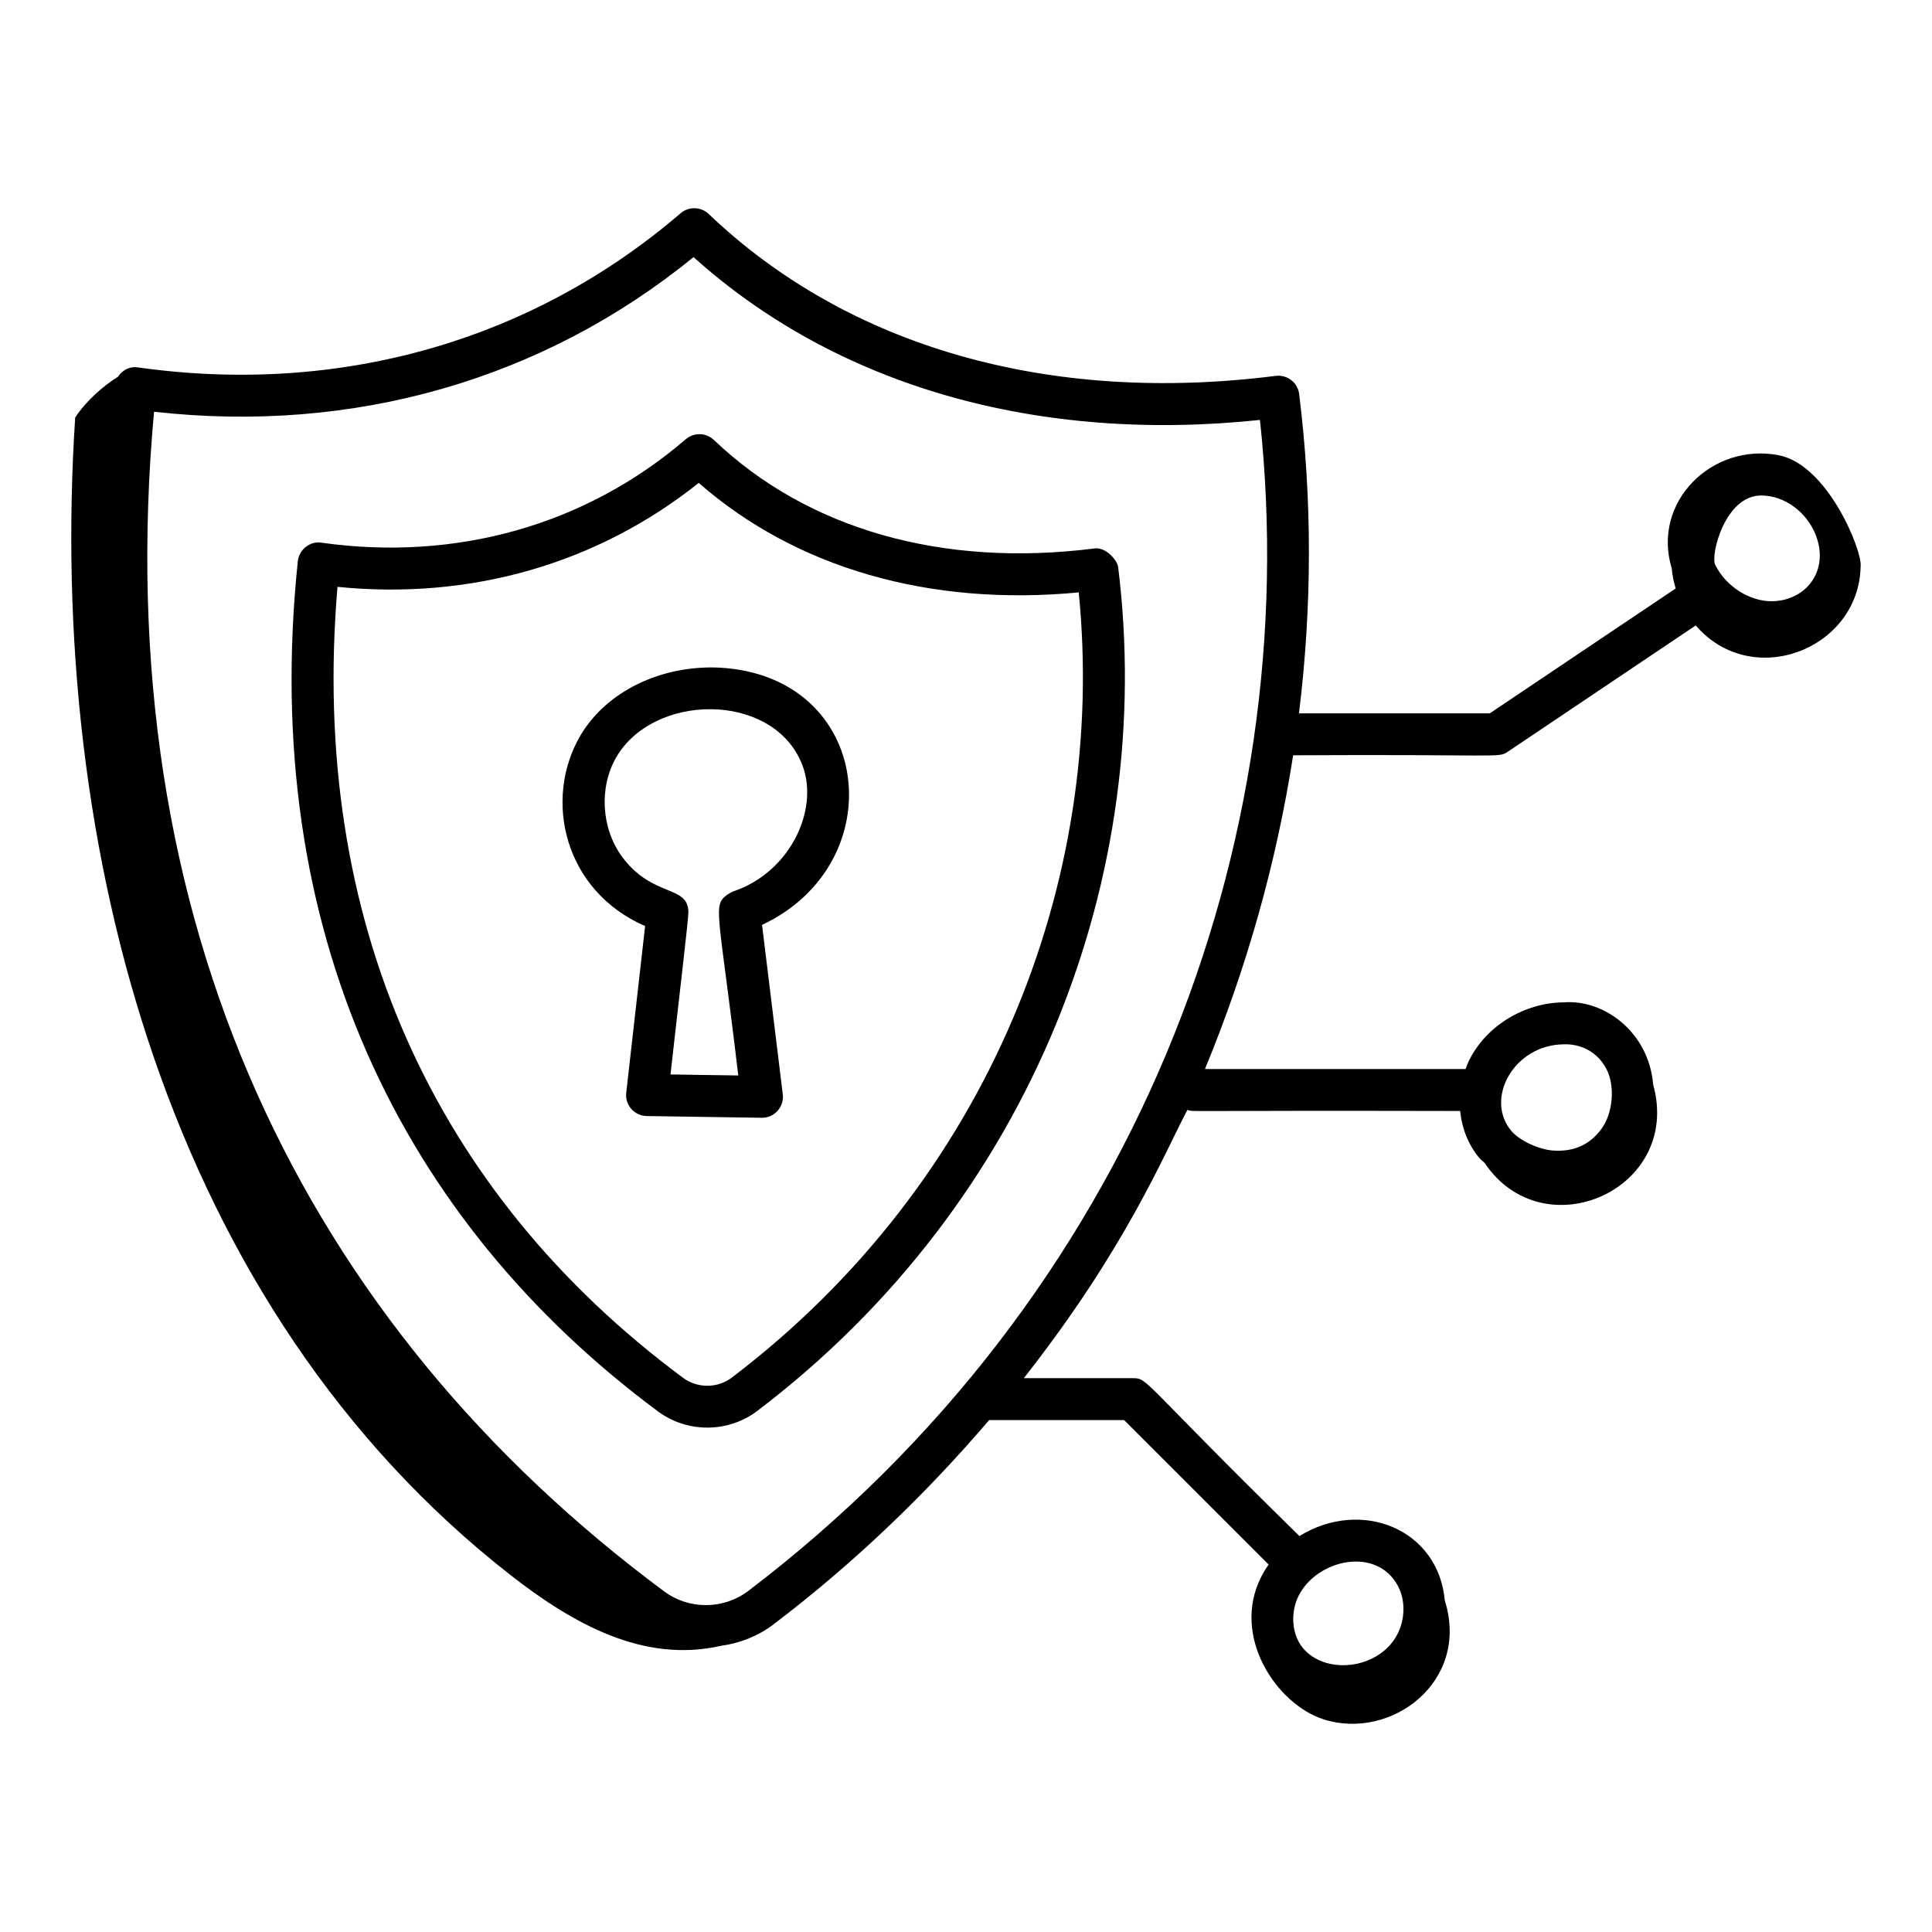 <?xml version="1.0" encoding="UTF-8"?>
<!-- Uploaded to: ICON Repo, www.svgrepo.com, Generator: ICON Repo Mixer Tools -->
<svg fill="#000000" width="800px" height="800px" version="1.1" viewBox="144 144 512 512" xmlns="http://www.w3.org/2000/svg">
 <g>
  <path d="m434.09 289.34c-40.277 5.137-76.102-5.07-100.9-28.746-2.078-1.977-5.297-2.047-7.453-0.195-26.465 22.742-60.734 32.441-96.512 27.422-2.894-0.5-5.957 1.664-6.301 4.922-10.18 97.562 27.227 174.64 95.441 225.29 7.824 5.801 18.656 5.711 26.371-0.16 73.207-55.637 105.68-142.41 95.57-223.71-0.18-1.461-3.035-5.203-6.215-4.828zm-96.086 219.7c-3.812 2.902-9.176 2.945-13.016 0.074-65.871-48.91-99.043-121.11-91.547-209.59 35.293 3.539 68.844-6.121 95.73-27.543 25.824 22.574 61.203 32.777 100.71 29.012 7.559 76.297-23.77 156.26-91.883 208.04z"/>
  <path d="m334.66 320.93c-15.41-0.715-30.004 6.258-36.93 18.133-9.746 16.793-4.297 40.973 17.23 50.355l-5 44.168c-0.383 3.277 2.184 6.133 5.441 6.18 1.715 0.027-8.191-0.125 30.531 0.457 3.348 0 5.918-2.934 5.512-6.231l-5.496-44.887c34.812-16.332 29.523-65.941-11.289-68.176zm3.519 59.352c-0.047 0.016-1.121 0.586-1.457 0.828-4 2.879-2.207 4.324 2.926 47.902l-17.957-0.27c2.008-18.078 4.742-41.012 4.742-42.961-0.02-7.375-9.34-3.742-17.52-14.645-5.586-7.566-6.231-18.465-1.578-26.488 9.852-16.902 40.668-17.316 48.852 1.043 5.414 11.812-2.277 29.383-18.008 34.59z"/>
  <path d="m615.36 264.64c-17.605-3.414-33.711 12.398-28.324 30.008 0.148 1.801 0.508 3.57 1.035 5.301l-49.277 33.102h-50.555c3.477-28.207 3.531-56.617 0.051-84.617-0.371-2.988-3.062-5.195-6.215-4.824-59.922 7.613-113.28-7.598-150.26-42.898-2.07-1.977-5.297-2.039-7.453-0.195-39.41 33.855-90.418 48.367-143.74 40.859-1.785-0.328-3.914 0.34-5.328 2.445-3.805 2.41-8.094 5.977-11.367 10.805-7.469 114.57 24.832 236.09 115.32 306.75 16.586 12.953 35.281 23.461 55.809 18.781 4.965-0.668 9.789-2.531 13.945-5.68v-0.008c21.172-16.094 40.234-34.344 57.121-54.121h35.797l38.281 38.277c-0.719 1.008-1.363 2.066-1.926 3.168h-0.008c-8.098 15.922 4.113 33.891 16.5 37.852 17.828 5.699 38.898-9.934 32.121-31.512-1.715-18.957-22.137-27.152-38.527-17.059-42.336-41.516-40.012-41.84-44.145-41.84h-28.895c27.152-34.52 37.254-59.598 43.352-71.098 2.188 0.59-4.832 0.113 72.289 0.285 0.457 4.641 2.199 9.078 5.152 12.539 0.367 0.43 0.895 0.793 1.312 1.203 15.645 23.32 52.395 7.035 44.688-20.715-1.168-14.035-13.133-22.695-23.773-21.809-10.324 0.094-20.309 6.148-24.848 15.062h-0.008c-0.43 0.844-0.762 1.723-1.086 2.606h-69.066c11.156-27.027 18.98-54.945 23.367-83.148 55.07-0.32 54.316 0.805 56.887-0.949l49.801-33.461c14.973 17.367 43.324 6.277 43.699-15.695 0.465-4.106-8.715-26.918-21.727-29.418zm-100.89 299.66c2.359 4.422 1.816 10.449-1.309 14.664-5.629 7.594-18.133 8.535-23.805 1.867-3.012-3.531-3.508-9.422-1.172-14.008 4.883-9.594 20.648-13.105 26.285-2.523zm43.973-143.55c2.758-0.109 8.203 0.773 11.242 6.469 2.394 4.484 1.793 11.809-1.309 15.988-3.117 4.211-7.316 6.062-12.762 5.703-3.836-0.27-8.891-2.625-11.043-5.152-7.223-8.473 0.531-22.867 13.871-23.008zm-216.17 144.88c-6.535 4.949-15.68 4.992-22.242 0.121-95.414-70.824-147.54-177.39-135.21-312.64 52.73 5.949 103.1-8.457 142.97-40.973 38.059 34.18 91.02 49.359 150.11 43.152 12.035 112.2-33.043 232.35-135.62 310.34zm268.44-290.32c6.367 0 12.117 4.559 14.422 10.332 3.875 9.75-2.758 17.691-11.672 17.691-5.812 0-12.074-3.887-14.926-9.668-1.281-2.598 2.613-18.355 12.176-18.355z"/>
 </g>
</svg>